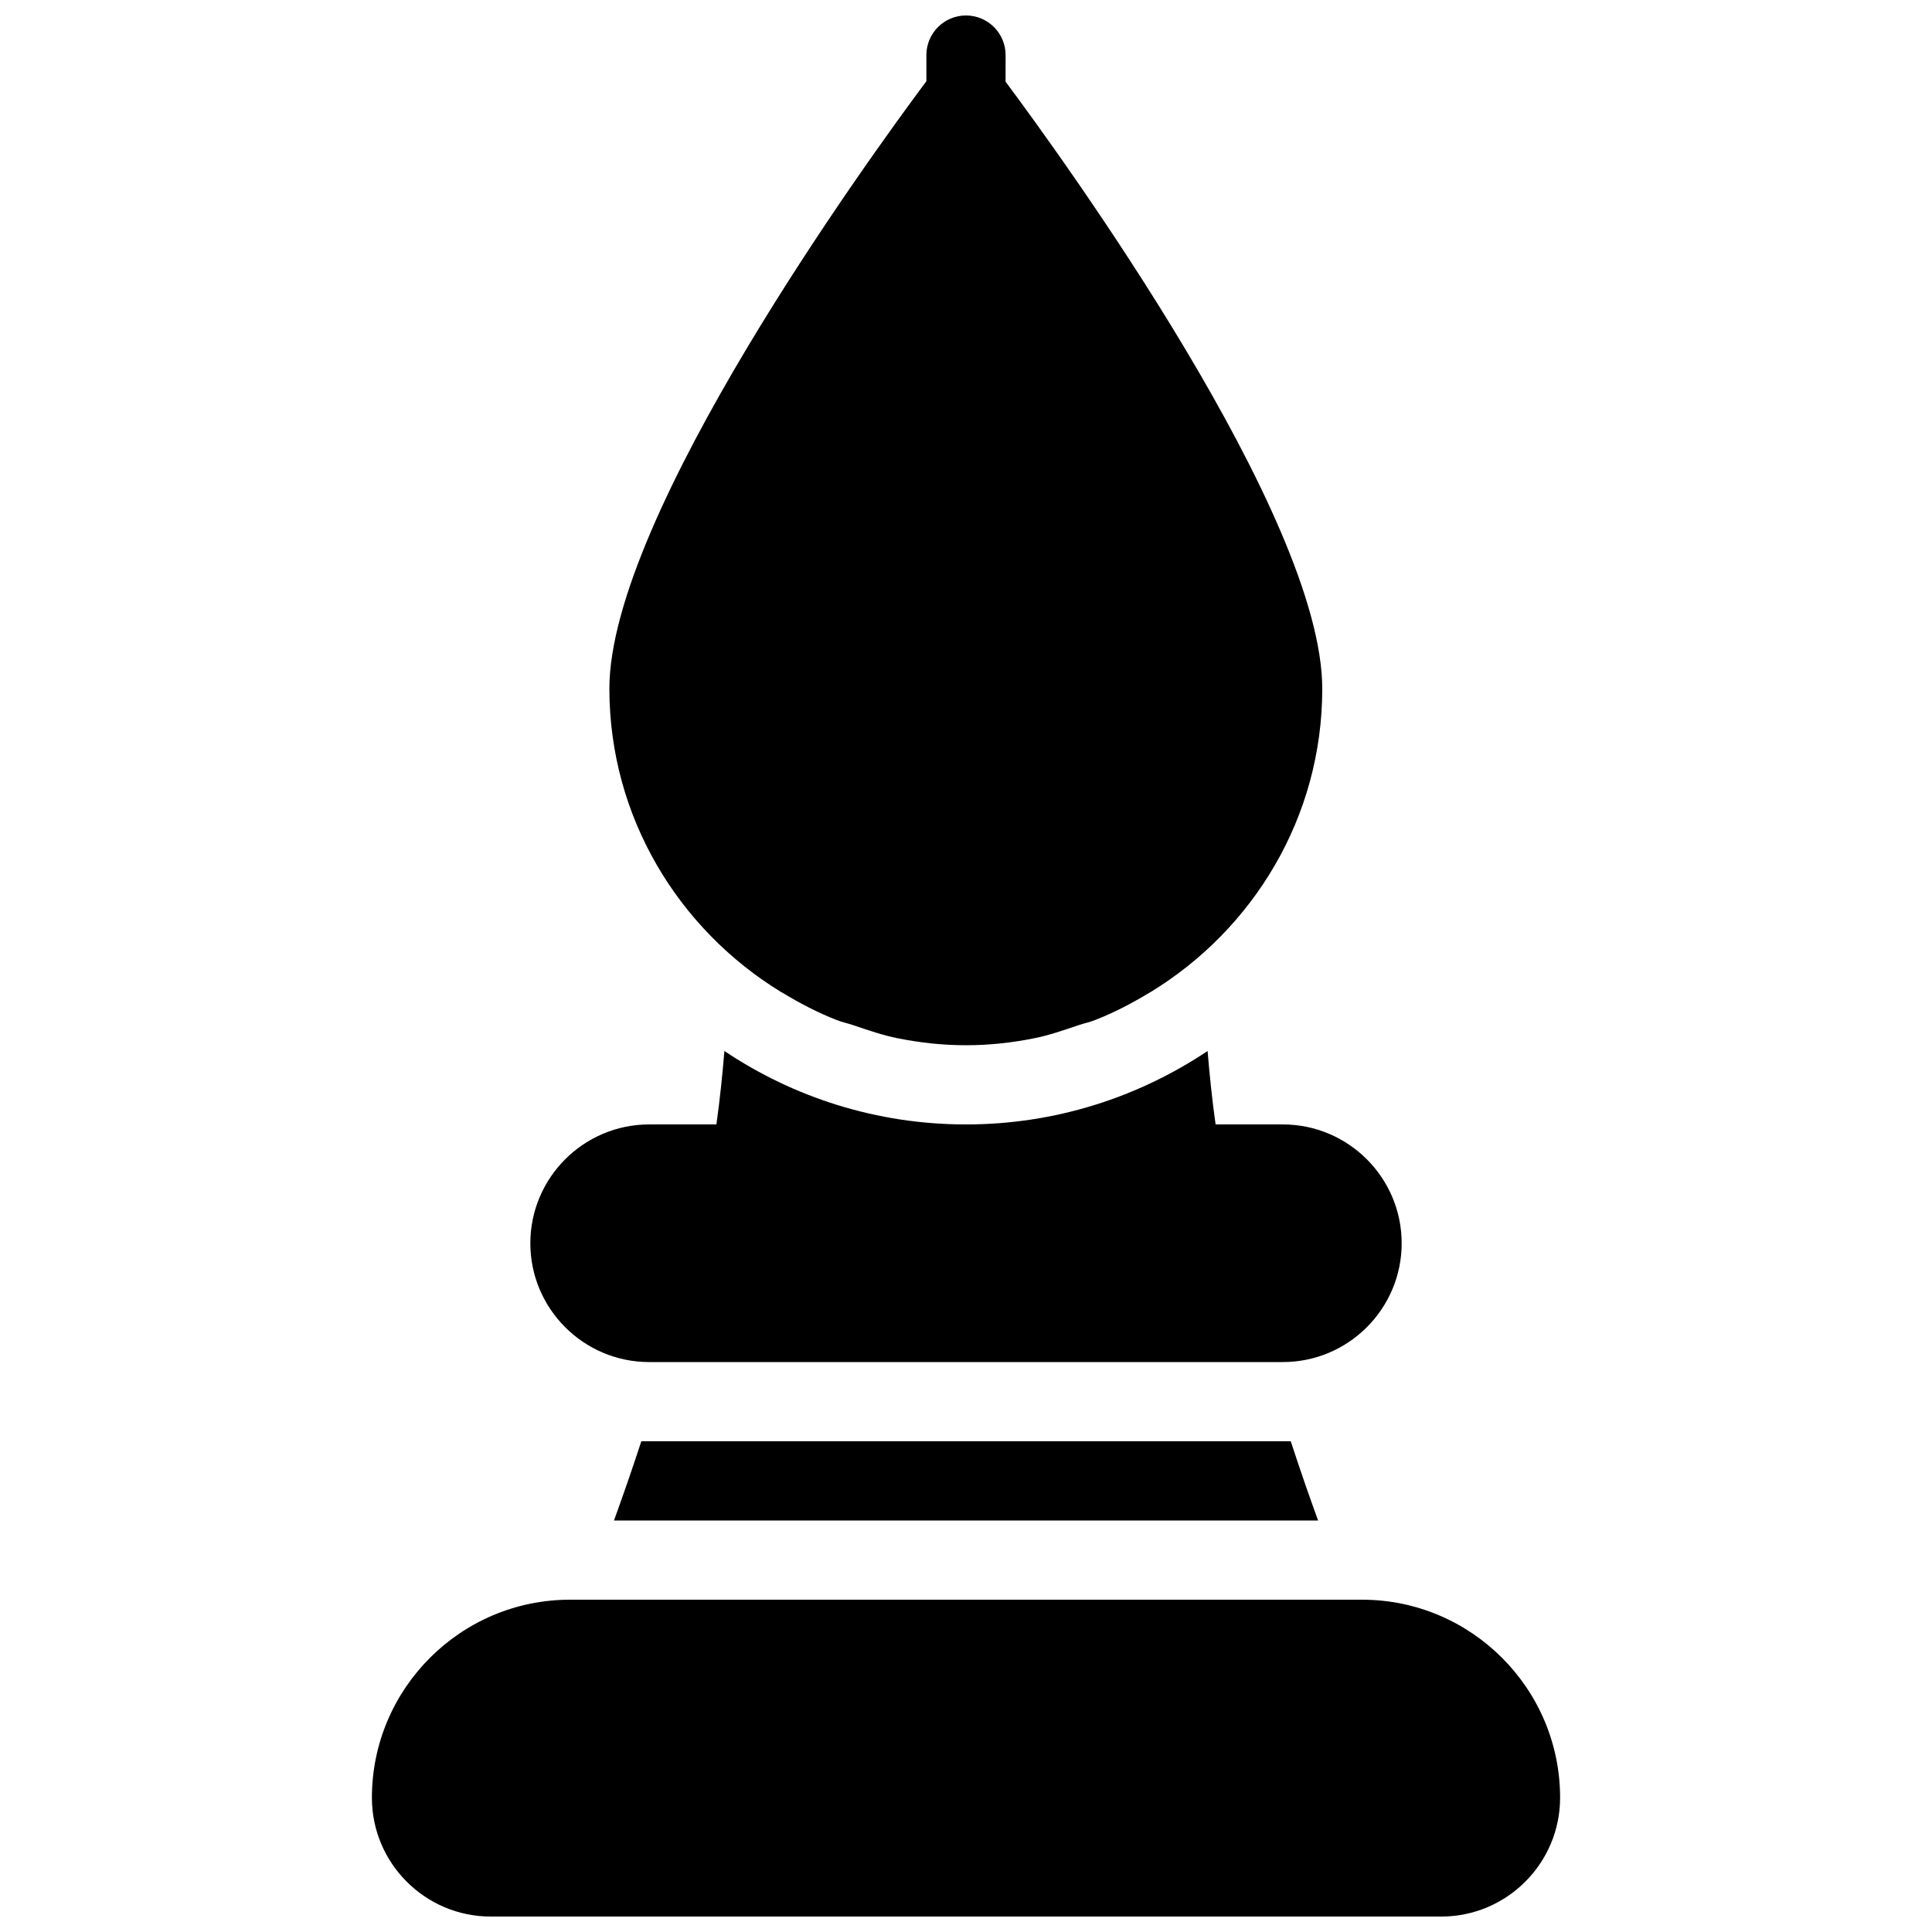 <?xml version="1.0" encoding="UTF-8"?>
<!-- Uploaded to: ICON Repo, www.iconrepo.com, Generator: ICON Repo Mixer Tools -->
<svg width="800px" height="800px" version="1.1" viewBox="144 144 512 512" xmlns="http://www.w3.org/2000/svg">
 <defs>
  <clipPath id="a">
   <path d="m242 148.09h316v503.81h-316z"/>
  </clipPath>
 </defs>
 <g clip-path="url(#a)">
  <path d="m316.03 504.96h167.94c17.359 0 31.488-14.129 31.488-31.488-0.004-17.359-14.129-31.484-31.492-31.484h-17.82c-0.945-6.695-1.594-13.141-2.121-19.461-18.348 12.258-40.348 19.461-64.023 19.461-23.68 0-45.699-7.18-64.027-19.461-0.523 6.297-1.176 12.742-2.121 19.461h-17.82c-17.359 0-31.488 14.129-31.488 31.488s14.125 31.484 31.488 31.484zm34.949-98.074c0.105 0.062 0.23 0.125 0.355 0.188 4.578 2.769 9.301 5.246 14.336 7.223 1.449 0.586 3.023 0.883 4.512 1.406 3.883 1.301 7.727 2.664 11.797 3.465 5.82 1.156 11.824 1.828 17.996 1.828 6.172 0 12.176-0.652 17.988-1.828 4.074-0.797 7.934-2.164 11.797-3.465 1.492-0.504 3.066-0.82 4.512-1.406 5.039-1.973 9.762-4.449 14.336-7.223 0.125-0.062 0.25-0.125 0.355-0.188 27.145-16.605 45.449-46.266 45.449-80.359 0-45.785-68.812-140.61-83.926-160.88l0.008-7.051c0-5.793-4.703-10.496-10.496-10.496s-10.496 4.703-10.496 10.496v6.926c-14.906 19.984-84.012 115.12-84.012 161.01 0.043 34.09 18.367 63.75 45.488 80.355zm-44.27 140.06h186.6c-2.266-6.215-4.703-13.203-7.242-20.992h-172.11c-2.543 7.789-4.996 14.781-7.242 20.992zm198.25 20.992h-209.92c-28.926 0-52.48 23.555-52.48 52.48 0 17.363 14.129 31.488 31.488 31.488h251.91c17.359 0 31.488-14.129 31.488-31.488-0.004-28.926-23.555-52.48-52.484-52.48z"/>
 </g>
</svg>